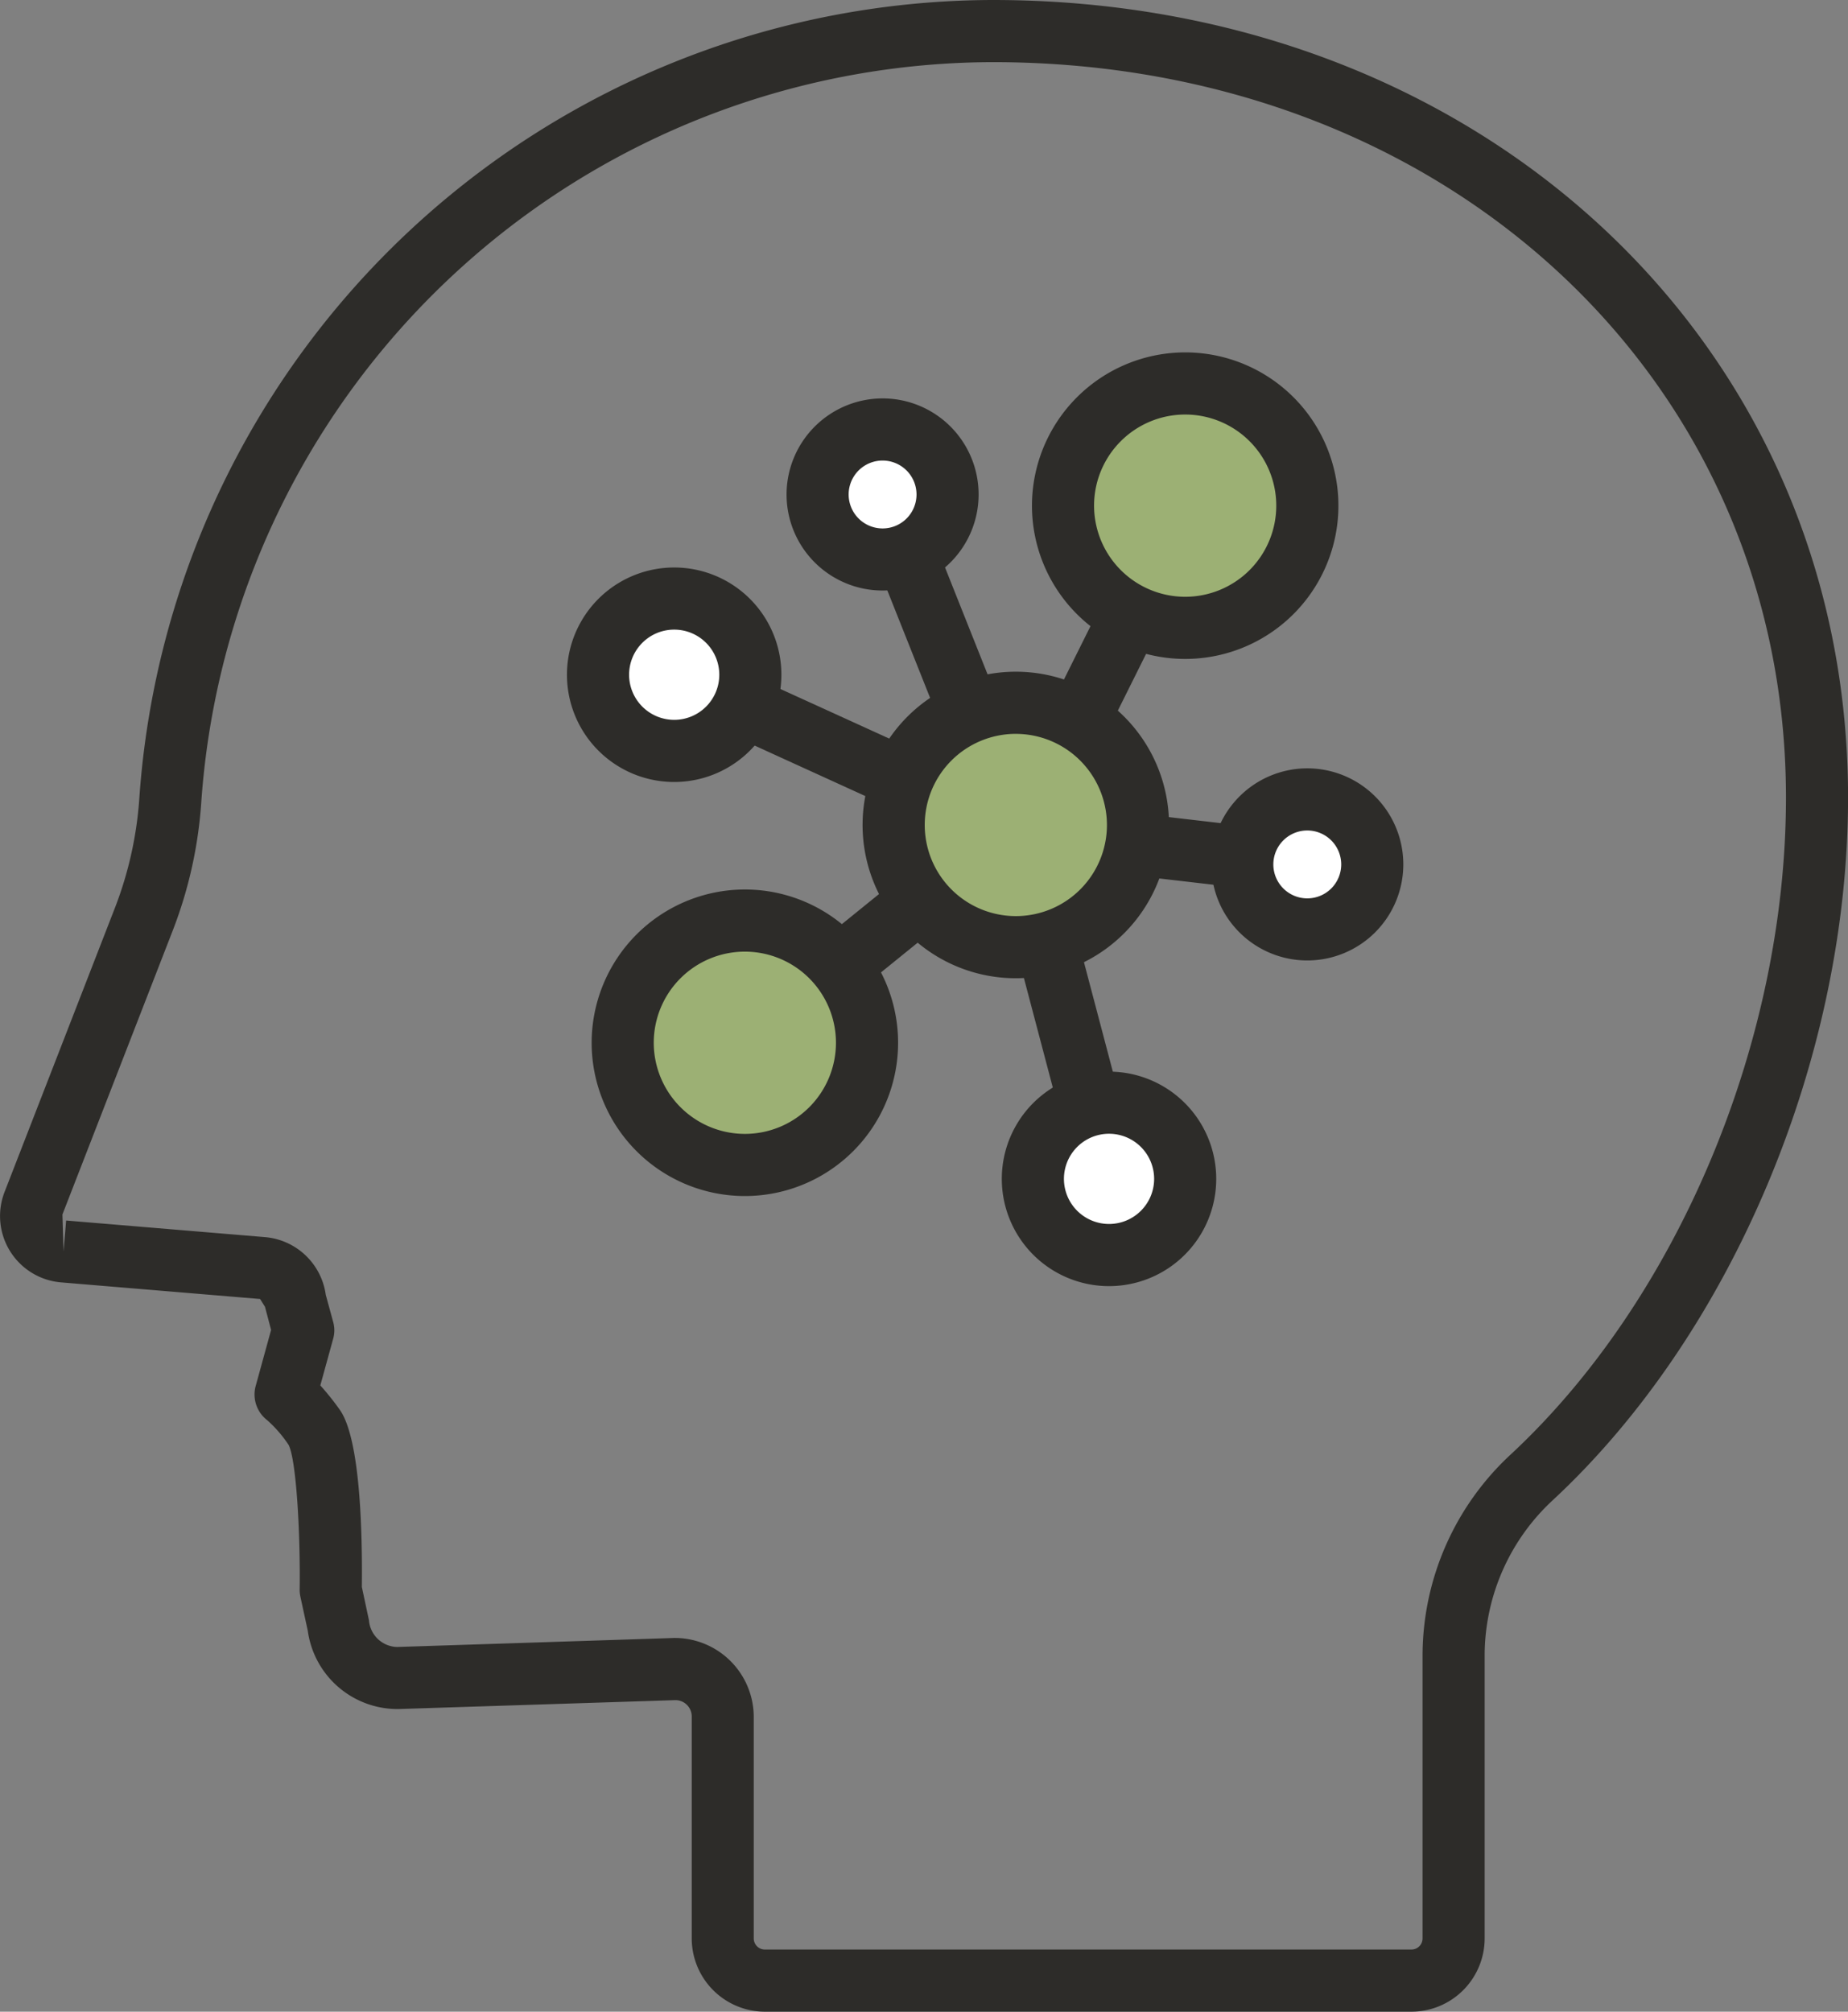 <svg xmlns="http://www.w3.org/2000/svg" xmlns:xlink="http://www.w3.org/1999/xlink" width="102" height="111" viewBox="0 0 102 111"><rect x="0" y="0" width="102" height="111" fill="#808080" stroke="none"/><defs><clipPath id="a"><rect width="102" height="111" fill="none"/></clipPath></defs><g clip-path="url(#a)"><path d="M77.9,111H42.219a4.047,4.047,0,0,1-4.042-4.043V94.709a.9.9,0,0,0-.9-.9L22,94.3a5,5,0,0,1-5.015-4.319l-.41-1.89a1.715,1.715,0,0,1-.038-.382c.043-3.2-.192-7.176-.611-7.984a7.028,7.028,0,0,0-1.174-1.357,1.789,1.789,0,0,1-.655-1.848l.863-3.138-.338-1.279-.269-.428-10.99-.917A3.672,3.672,0,0,1,.248,65.772L6.355,50.056a20.644,20.644,0,0,0,1.337-6.084A47.324,47.324,0,0,1,54.789,0C81.7,0,102,18.918,102,44.006c0,14.347-6.39,29.559-16.279,38.753a11.7,11.7,0,0,0-3.779,8.515v15.683A4.047,4.047,0,0,1,77.9,111ZM37.138,90.38A4.364,4.364,0,0,1,41.6,94.709v12.247a.615.615,0,0,0,.614.615H77.9a.615.615,0,0,0,.615-.615V91.273a15.139,15.139,0,0,1,4.873-11.026c9.225-8.576,15.185-22.8,15.185-36.241,0-23.133-18.821-40.577-43.78-40.577A43.886,43.886,0,0,0,11.111,44.2,24.069,24.069,0,0,1,9.549,51.3L3.442,67.014l.063,2.039.142-1.708,10.99.917a3.7,3.7,0,0,1,3.34,3.182l.414,1.514a1.715,1.715,0,0,1,0,.893l-.714,2.593a14.375,14.375,0,0,1,1.072,1.341c1.131,1.584,1.254,6.721,1.22,9.78l.392,1.835a1.6,1.6,0,0,0,1.555,1.476l15.22-.494Z" transform="translate(0.003 0)" fill="#2d2c29"/><path d="M-2.788,10.759a1.706,1.706,0,0,1-.763-.18,1.714,1.714,0,0,1-.77-2.3L1.568-3.55a1.714,1.714,0,0,1,2.3-.77,1.714,1.714,0,0,1,.77,2.3L-1.253,9.808A1.714,1.714,0,0,1-2.788,10.759Z" transform="translate(62.312 30.687)" fill="#2d2c29"/><path d="M1.992,10.933A1.714,1.714,0,0,1,.4,9.852l-4.778-12a1.714,1.714,0,0,1,.958-2.227,1.714,1.714,0,0,1,2.226.959l4.778,12a1.715,1.715,0,0,1-1.592,2.349Z" transform="translate(51.501 30.072)" fill="#2d2c29"/><path d="M9.827,4.679a1.707,1.707,0,0,1-.71-.155L-3.5-1.227A1.714,1.714,0,0,1-4.346-3.5a1.714,1.714,0,0,1,2.27-.849L10.539,1.4a1.715,1.715,0,0,1-.712,3.275Z" transform="translate(39.997 40.017)" fill="#2d2c29"/><path d="M-2.785,6.762a1.71,1.71,0,0,1-1.333-.636,1.715,1.715,0,0,1,.254-2.411L5.808-4.118a1.713,1.713,0,0,1,2.41.254,1.715,1.715,0,0,1-.254,2.411L-1.708,6.38A1.706,1.706,0,0,1-2.785,6.762Z" transform="translate(43.895 52.489)" fill="#2d2c29"/><path d="M.586,11.713A1.715,1.715,0,0,1-1.07,10.435L-4.444-2.349a1.714,1.714,0,0,1,1.22-2.1A1.714,1.714,0,0,1-1.13-3.224L2.244,9.56A1.715,1.715,0,0,1,.586,11.713Z" transform="translate(60.625 55.05)" fill="#2d2c29"/><path d="M6.56.016A1.731,1.731,0,0,1,6.36,0L-2.985-1.083a1.714,1.714,0,0,1-1.5-1.9,1.714,1.714,0,0,1,1.9-1.5L6.756-3.4a1.714,1.714,0,0,1,1.5,1.9A1.714,1.714,0,0,1,6.56.016Z" transform="translate(65.597 49.395)" fill="#2d2c29"/><path d="M143.007,108.537a6.741,6.741,0,1,1-6.74-6.742,6.741,6.741,0,0,1,6.74,6.742" transform="translate(-80.197 -63.016)" fill="#9cb074"/><path d="M133.481,114.208a8.457,8.457,0,1,1,8.454-8.457A8.465,8.465,0,0,1,133.481,114.208Zm0-13.485a5.028,5.028,0,1,0,5.027,5.028A5.033,5.033,0,0,0,133.481,100.724Z" transform="translate(-77.411 -60.231)" fill="#2d2c29"/><path d="M167.543,62.283a6.741,6.741,0,1,1-6.741-6.742,6.741,6.741,0,0,1,6.741,6.742" transform="translate(-95.389 -34.383)" fill="#9cb074"/><path d="M158.017,51.041a8.457,8.457,0,1,1-8.455,8.457A8.465,8.465,0,0,1,158.017,51.041Zm0,13.485A5.028,5.028,0,1,0,152.99,59.5,5.033,5.033,0,0,0,158.017,64.526Z" transform="translate(-92.603 -31.597)" fill="#2d2c29"/><path d="M103.724,140.078a6.741,6.741,0,1,1-6.74-6.742,6.741,6.741,0,0,1,6.74,6.742" transform="translate(-55.875 -82.542)" fill="#9cb074"/><path d="M94.2,128.836a8.457,8.457,0,1,1-8.455,8.457A8.465,8.465,0,0,1,94.2,128.836Zm0,13.485a5.028,5.028,0,1,0-5.027-5.028A5.033,5.033,0,0,0,94.2,142.321Z" transform="translate(-53.089 -79.756)" fill="#2d2c29"/><path d="M158.1,163.921a4.2,4.2,0,1,1-4.2-4.2,4.2,4.2,0,0,1,4.2,4.2" transform="translate(-92.686 -98.874)" fill="#fff"/><path d="M1.416-4.5a5.917,5.917,0,0,1,0,11.835,5.917,5.917,0,0,1,0-11.835Zm0,8.406A2.489,2.489,0,1,0-1.072,1.417,2.491,2.491,0,0,0,1.416,3.906Z" transform="translate(59.796 63.63)" fill="#2d2c29"/><path d="M95.076,90.9a4.2,4.2,0,1,1-4.2-4.2,4.2,4.2,0,0,1,4.2,4.2" transform="translate(-53.664 -53.671)" fill="#fff"/><path d="M1.416-4.5a5.917,5.917,0,0,1,0,11.835,5.917,5.917,0,0,1,0-11.835Zm0,8.406A2.489,2.489,0,1,0-1.072,1.417,2.491,2.491,0,0,0,1.416,3.906Z" transform="translate(35.795 35.813)" fill="#2d2c29"/><path d="M125.666,65.794a3.587,3.587,0,1,1-3.586-3.587,3.587,3.587,0,0,1,3.586,3.587" transform="translate(-73.366 -38.509)" fill="#fff"/><path d="M119.294,57.707a5.3,5.3,0,1,1-5.3,5.3A5.307,5.307,0,0,1,119.294,57.707Zm0,7.175a1.873,1.873,0,1,0-1.873-1.873A1.875,1.875,0,0,0,119.294,64.882Z" transform="translate(-70.58 -35.724)" fill="#2d2c29"/><path d="M187.217,119.376a3.587,3.587,0,1,1-3.586-3.587,3.587,3.587,0,0,1,3.586,3.587" transform="translate(-111.476 -71.679)" fill="#fff"/><path d="M180.845,111.289a5.3,5.3,0,1,1-5.3,5.3A5.307,5.307,0,0,1,180.845,111.289Zm0,7.175a1.873,1.873,0,1,0-1.873-1.873A1.875,1.875,0,0,0,180.845,118.464Z" transform="translate(-108.69 -68.894)" fill="#2d2c29"/></g></svg>